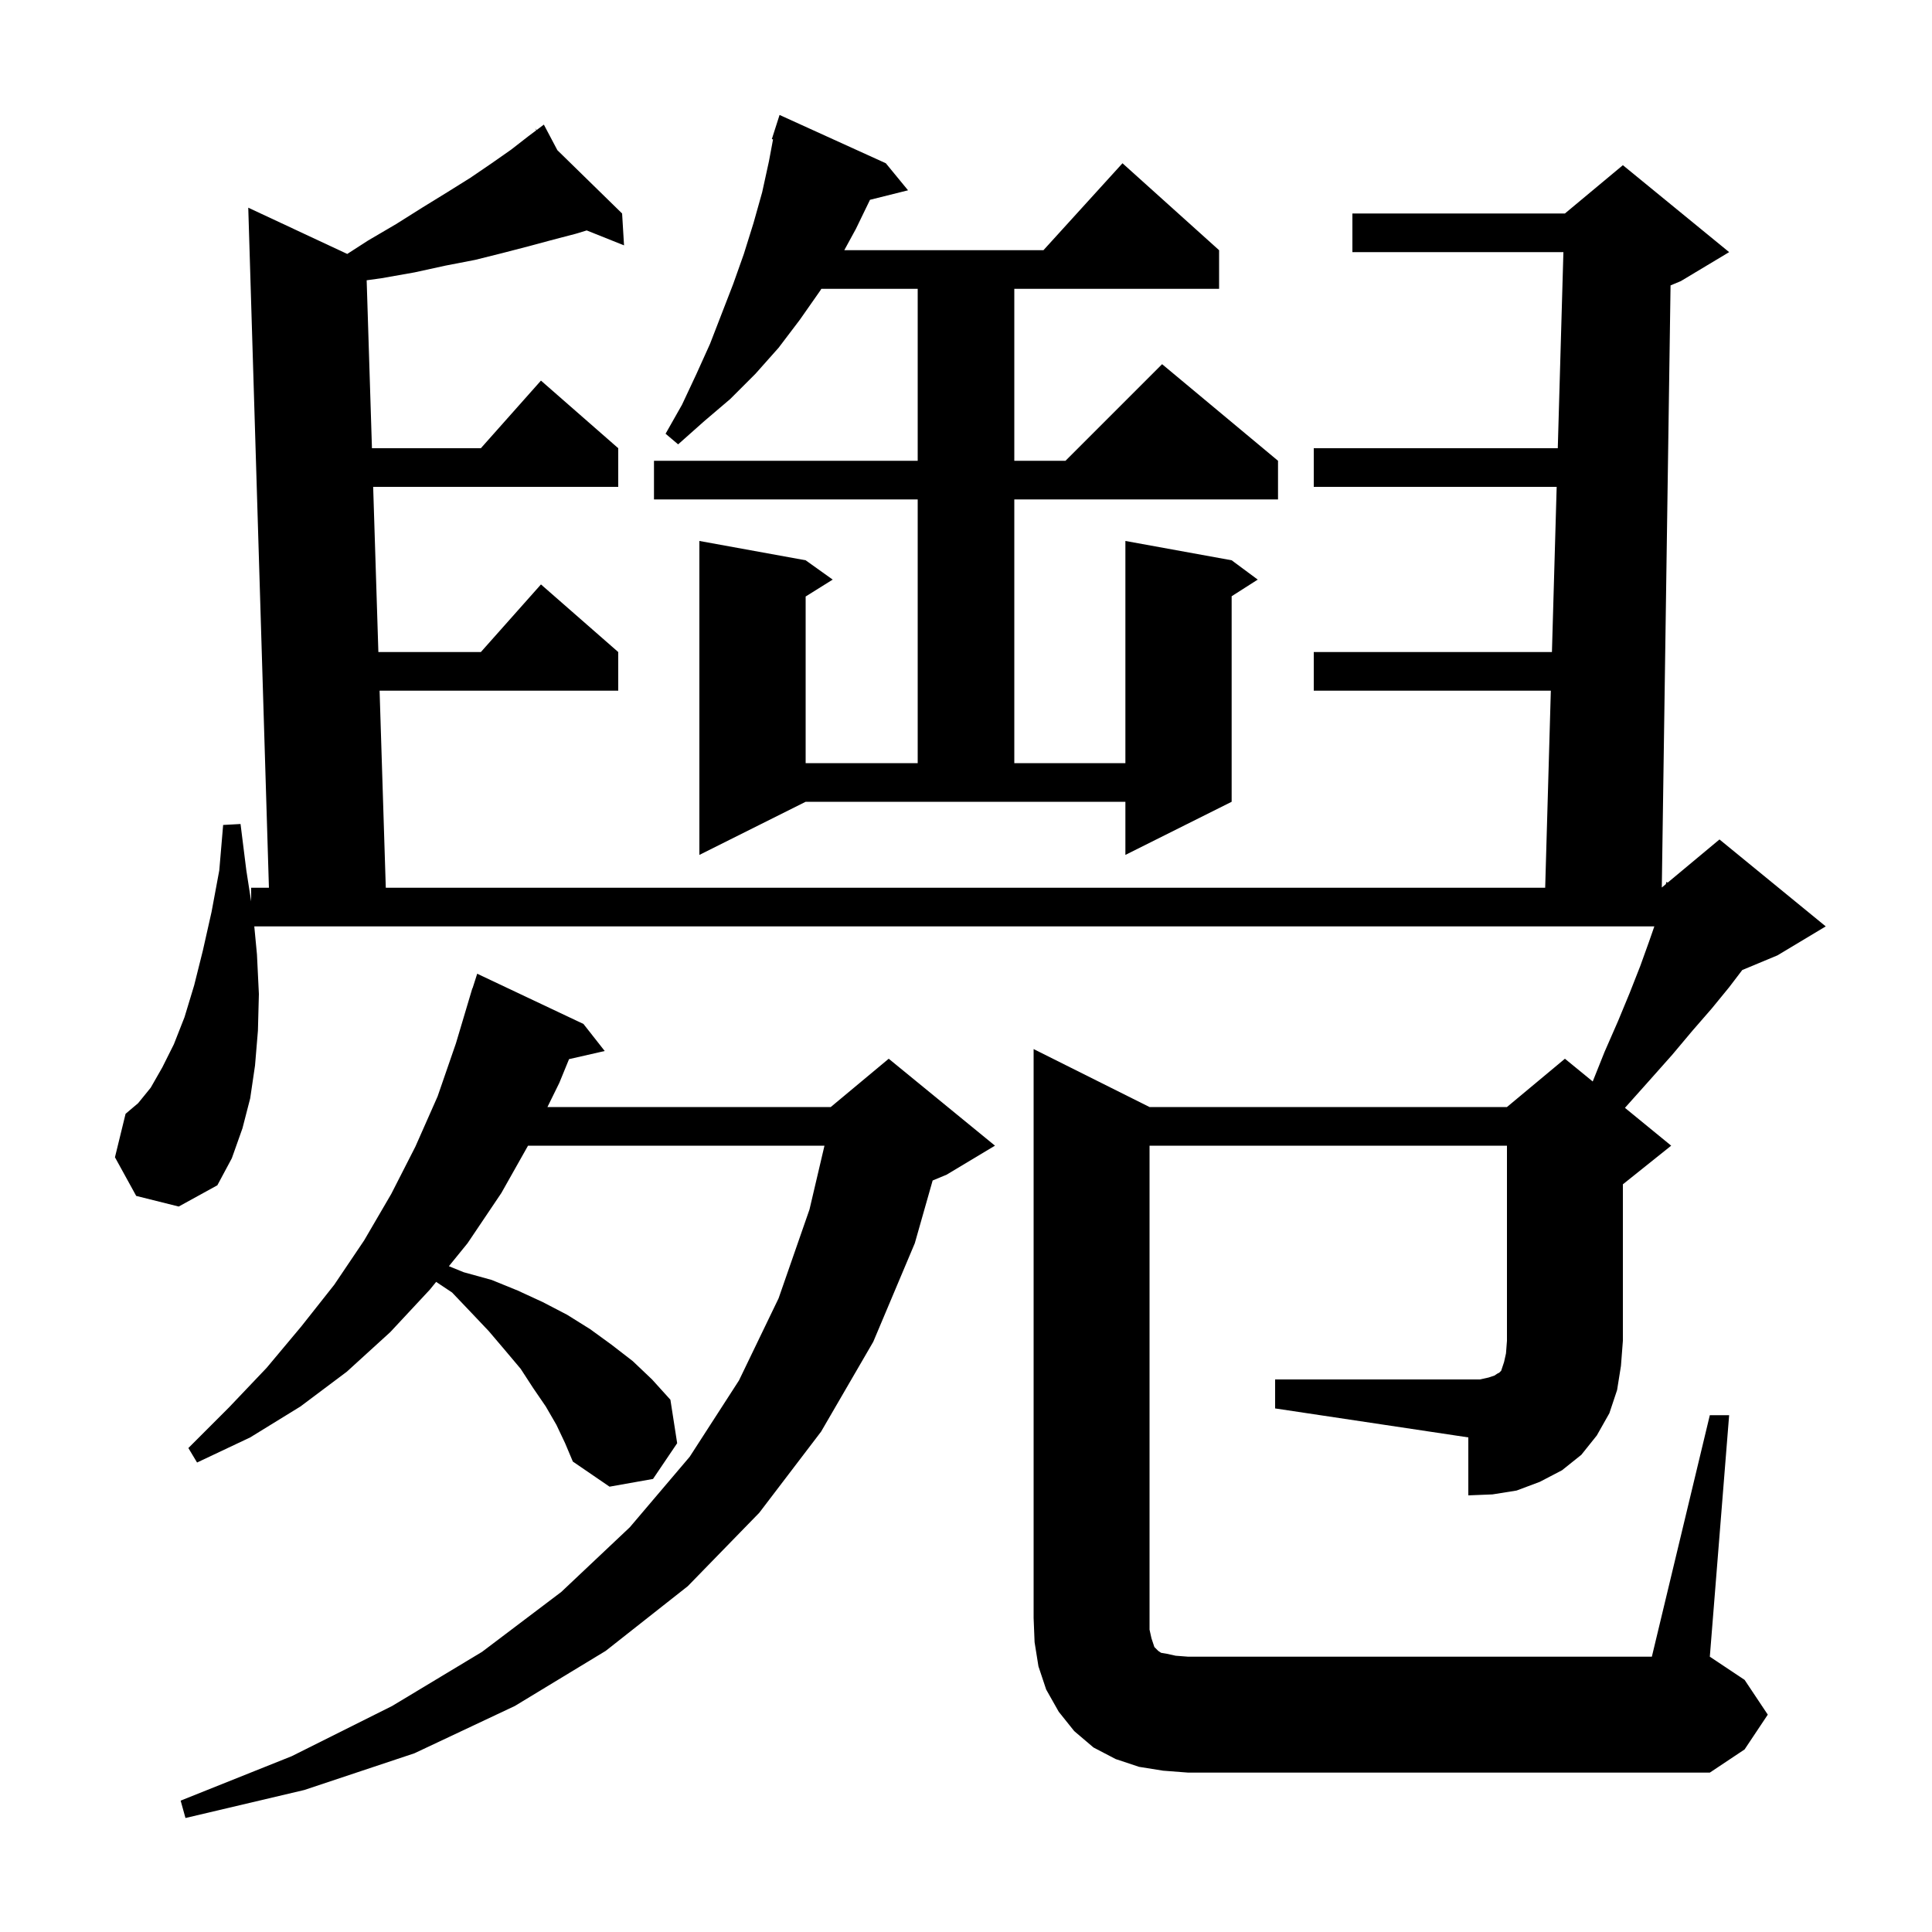 <svg xmlns="http://www.w3.org/2000/svg" xmlns:xlink="http://www.w3.org/1999/xlink" version="1.1" baseProfile="full" viewBox="0 0 200 200" width="200" height="200"><g fill="currentColor"><path d="M 57.6 147.5 L 56.5 145.6 L 55.2 143.7 L 53.9 141.7 L 52.3 139.8 L 50.6 137.8 L 48.8 135.9 L 46.8 133.8 L 45.15 132.7 L 44.5 133.5 L 40.4 137.9 L 35.9 142.0 L 31.1 145.6 L 25.9 148.8 L 20.4 151.4 L 19.5 149.9 L 23.7 145.7 L 27.6 141.6 L 31.2 137.3 L 34.6 133.0 L 37.7 128.4 L 40.5 123.6 L 43.0 118.7 L 45.3 113.5 L 47.2 108.0 L 48.602 103.3 L 48.6 103.3 L 48.626 103.219 L 48.9 102.3 L 48.918 102.306 L 49.4 100.8 L 60.4 106.0 L 62.6 108.8 L 58.907 109.642 L 57.9 112.1 L 56.671 114.6 L 86.0 114.6 L 92.0 109.6 L 103.0 118.6 L 98.0 121.6 L 96.547 122.205 L 94.7 128.7 L 90.4 138.9 L 85.0 148.2 L 78.6 156.6 L 71.2 164.2 L 62.7 170.9 L 53.3 176.6 L 42.9 181.5 L 31.5 185.3 L 19.2 188.2 L 18.7 186.4 L 30.2 181.8 L 40.6 176.6 L 49.9 171.0 L 58.1 164.8 L 65.2 158.1 L 71.4 150.8 L 76.5 142.9 L 80.6 134.4 L 83.8 125.2 L 85.349 118.6 L 54.662 118.6 L 51.9 123.5 L 48.4 128.7 L 46.469 131.076 L 48.0 131.7 L 50.9 132.5 L 53.6 133.6 L 56.2 134.8 L 58.7 136.1 L 61.1 137.6 L 63.3 139.2 L 65.5 140.9 L 67.5 142.8 L 69.4 144.9 L 70.1 149.4 L 67.6 153.1 L 63.1 153.9 L 59.3 151.3 L 58.5 149.4 Z M 132.0 142.8 L 153.2 142.8 L 154.1 142.6 L 154.7 142.4 L 155.0 142.2 L 155.2 142.1 L 155.4 141.9 L 155.7 141.0 L 155.9 140.1 L 156.0 138.8 L 156.0 118.6 L 119.0 118.6 L 119.0 168.7 L 119.2 169.6 L 119.5 170.5 L 119.9 170.9 L 120.2 171.1 L 120.8 171.2 L 121.7 171.4 L 123.0 171.5 L 171.0 171.5 L 177.0 146.5 L 179.0 146.5 L 177.0 171.5 L 180.6 173.9 L 183.0 177.5 L 180.6 181.1 L 177.0 183.5 L 123.0 183.5 L 120.4 183.3 L 117.9 182.9 L 115.5 182.1 L 113.2 180.9 L 111.2 179.2 L 109.6 177.2 L 108.3 174.9 L 107.5 172.5 L 107.1 170.0 L 107.0 167.5 L 107.0 108.6 L 119.0 114.6 L 156.0 114.6 L 162.0 109.6 L 164.878 111.955 L 166.1 108.9 L 167.5 105.7 L 168.7 102.8 L 169.8 100.0 L 170.7 97.5 L 171.257 95.9 L 26.324 95.9 L 26.6 98.8 L 26.8 102.9 L 26.7 106.7 L 26.4 110.3 L 25.9 113.7 L 25.1 116.8 L 24.0 119.9 L 22.5 122.7 L 18.5 124.9 L 14.1 123.8 L 11.9 119.8 L 13.0 115.3 L 14.3 114.2 L 15.6 112.6 L 16.8 110.5 L 18.0 108.1 L 19.1 105.3 L 20.1 102.0 L 21.0 98.4 L 21.9 94.4 L 22.7 90.1 L 23.1 85.4 L 24.9 85.3 L 25.5 90.1 L 26.0 93.314 L 26.0 91.9 L 27.839 91.9 L 25.7 21.5 L 35.948 26.288 L 38.1 24.9 L 41.0 23.2 L 43.7 21.5 L 46.3 19.9 L 48.7 18.4 L 50.9 16.9 L 52.9 15.5 L 54.7 14.1 L 55.519 13.486 L 55.4 13.3 L 55.559 13.456 L 56.3 12.9 L 57.699 15.548 L 64.4 22.1 L 64.6 25.4 L 60.736 23.854 L 59.6 24.2 L 57.3 24.8 L 54.7 25.5 L 52.0 26.2 L 49.2 26.9 L 46.1 27.5 L 42.9 28.2 L 39.5 28.8 L 37.957 29.014 L 38.504 46.4 L 49.778 46.4 L 56.0 39.4 L 64.0 46.4 L 64.0 50.4 L 38.63 50.4 L 39.169 67.5 L 49.778 67.5 L 56.0 60.5 L 64.0 67.5 L 64.0 71.5 L 39.295 71.5 L 39.937 91.9 L 159.957 91.9 L 160.542 71.5 L 136.0 71.5 L 136.0 67.5 L 160.656 67.5 L 161.146 50.4 L 136.0 50.4 L 136.0 46.4 L 161.261 46.4 L 161.843 26.1 L 140.0 26.1 L 140.0 22.1 L 162.0 22.1 L 168.0 17.1 L 179.0 26.1 L 174.0 29.1 L 172.935 29.544 L 172.029 91.875 L 172.45 91.525 L 172.5 91.3 L 172.641 91.366 L 178.0 86.9 L 189.0 95.9 L 184.0 98.9 L 180.358 100.417 L 179.0 102.2 L 177.2 104.4 L 175.2 106.7 L 173.1 109.2 L 170.7 111.9 L 168.214 114.684 L 173.0 118.6 L 168.0 122.6 L 168.0 138.8 L 167.8 141.4 L 167.4 143.9 L 166.6 146.3 L 165.3 148.6 L 163.7 150.6 L 161.7 152.2 L 159.4 153.4 L 157.0 154.3 L 154.5 154.7 L 152.0 154.8 L 152.0 148.8 L 132.0 145.8 Z M 72.4 88.5 L 72.4 56.0 L 83.4 58.0 L 86.2 60.0 L 83.4 61.75 L 83.4 79.0 L 95.0 79.0 L 95.0 51.7 L 67.7 51.7 L 67.7 47.7 L 95.0 47.7 L 95.0 29.9 L 85.023 29.9 L 84.9 30.1 L 82.8 33.1 L 80.6 36.0 L 78.2 38.7 L 75.6 41.3 L 72.9 43.6 L 70.2 46.0 L 68.9 44.9 L 70.6 41.9 L 72.1 38.7 L 73.5 35.6 L 75.9 29.4 L 77.0 26.3 L 78.0 23.1 L 78.9 19.9 L 79.6 16.7 L 80.026 14.427 L 79.9 14.4 L 80.7 11.9 L 91.7 16.9 L 94.0 19.7 L 90.062 20.684 L 88.6 23.7 L 87.4 25.9 L 108.018 25.9 L 116.2 16.9 L 126.2 25.9 L 126.2 29.9 L 105.0 29.9 L 105.0 47.7 L 110.3 47.7 L 120.3 37.7 L 132.3 47.7 L 132.3 51.7 L 105.0 51.7 L 105.0 79.0 L 116.5 79.0 L 116.5 56.0 L 127.5 58.0 L 130.2 60.0 L 127.5 61.723 L 127.5 83.0 L 116.5 88.5 L 116.5 83.0 L 83.4 83.0 Z "/></g></svg>